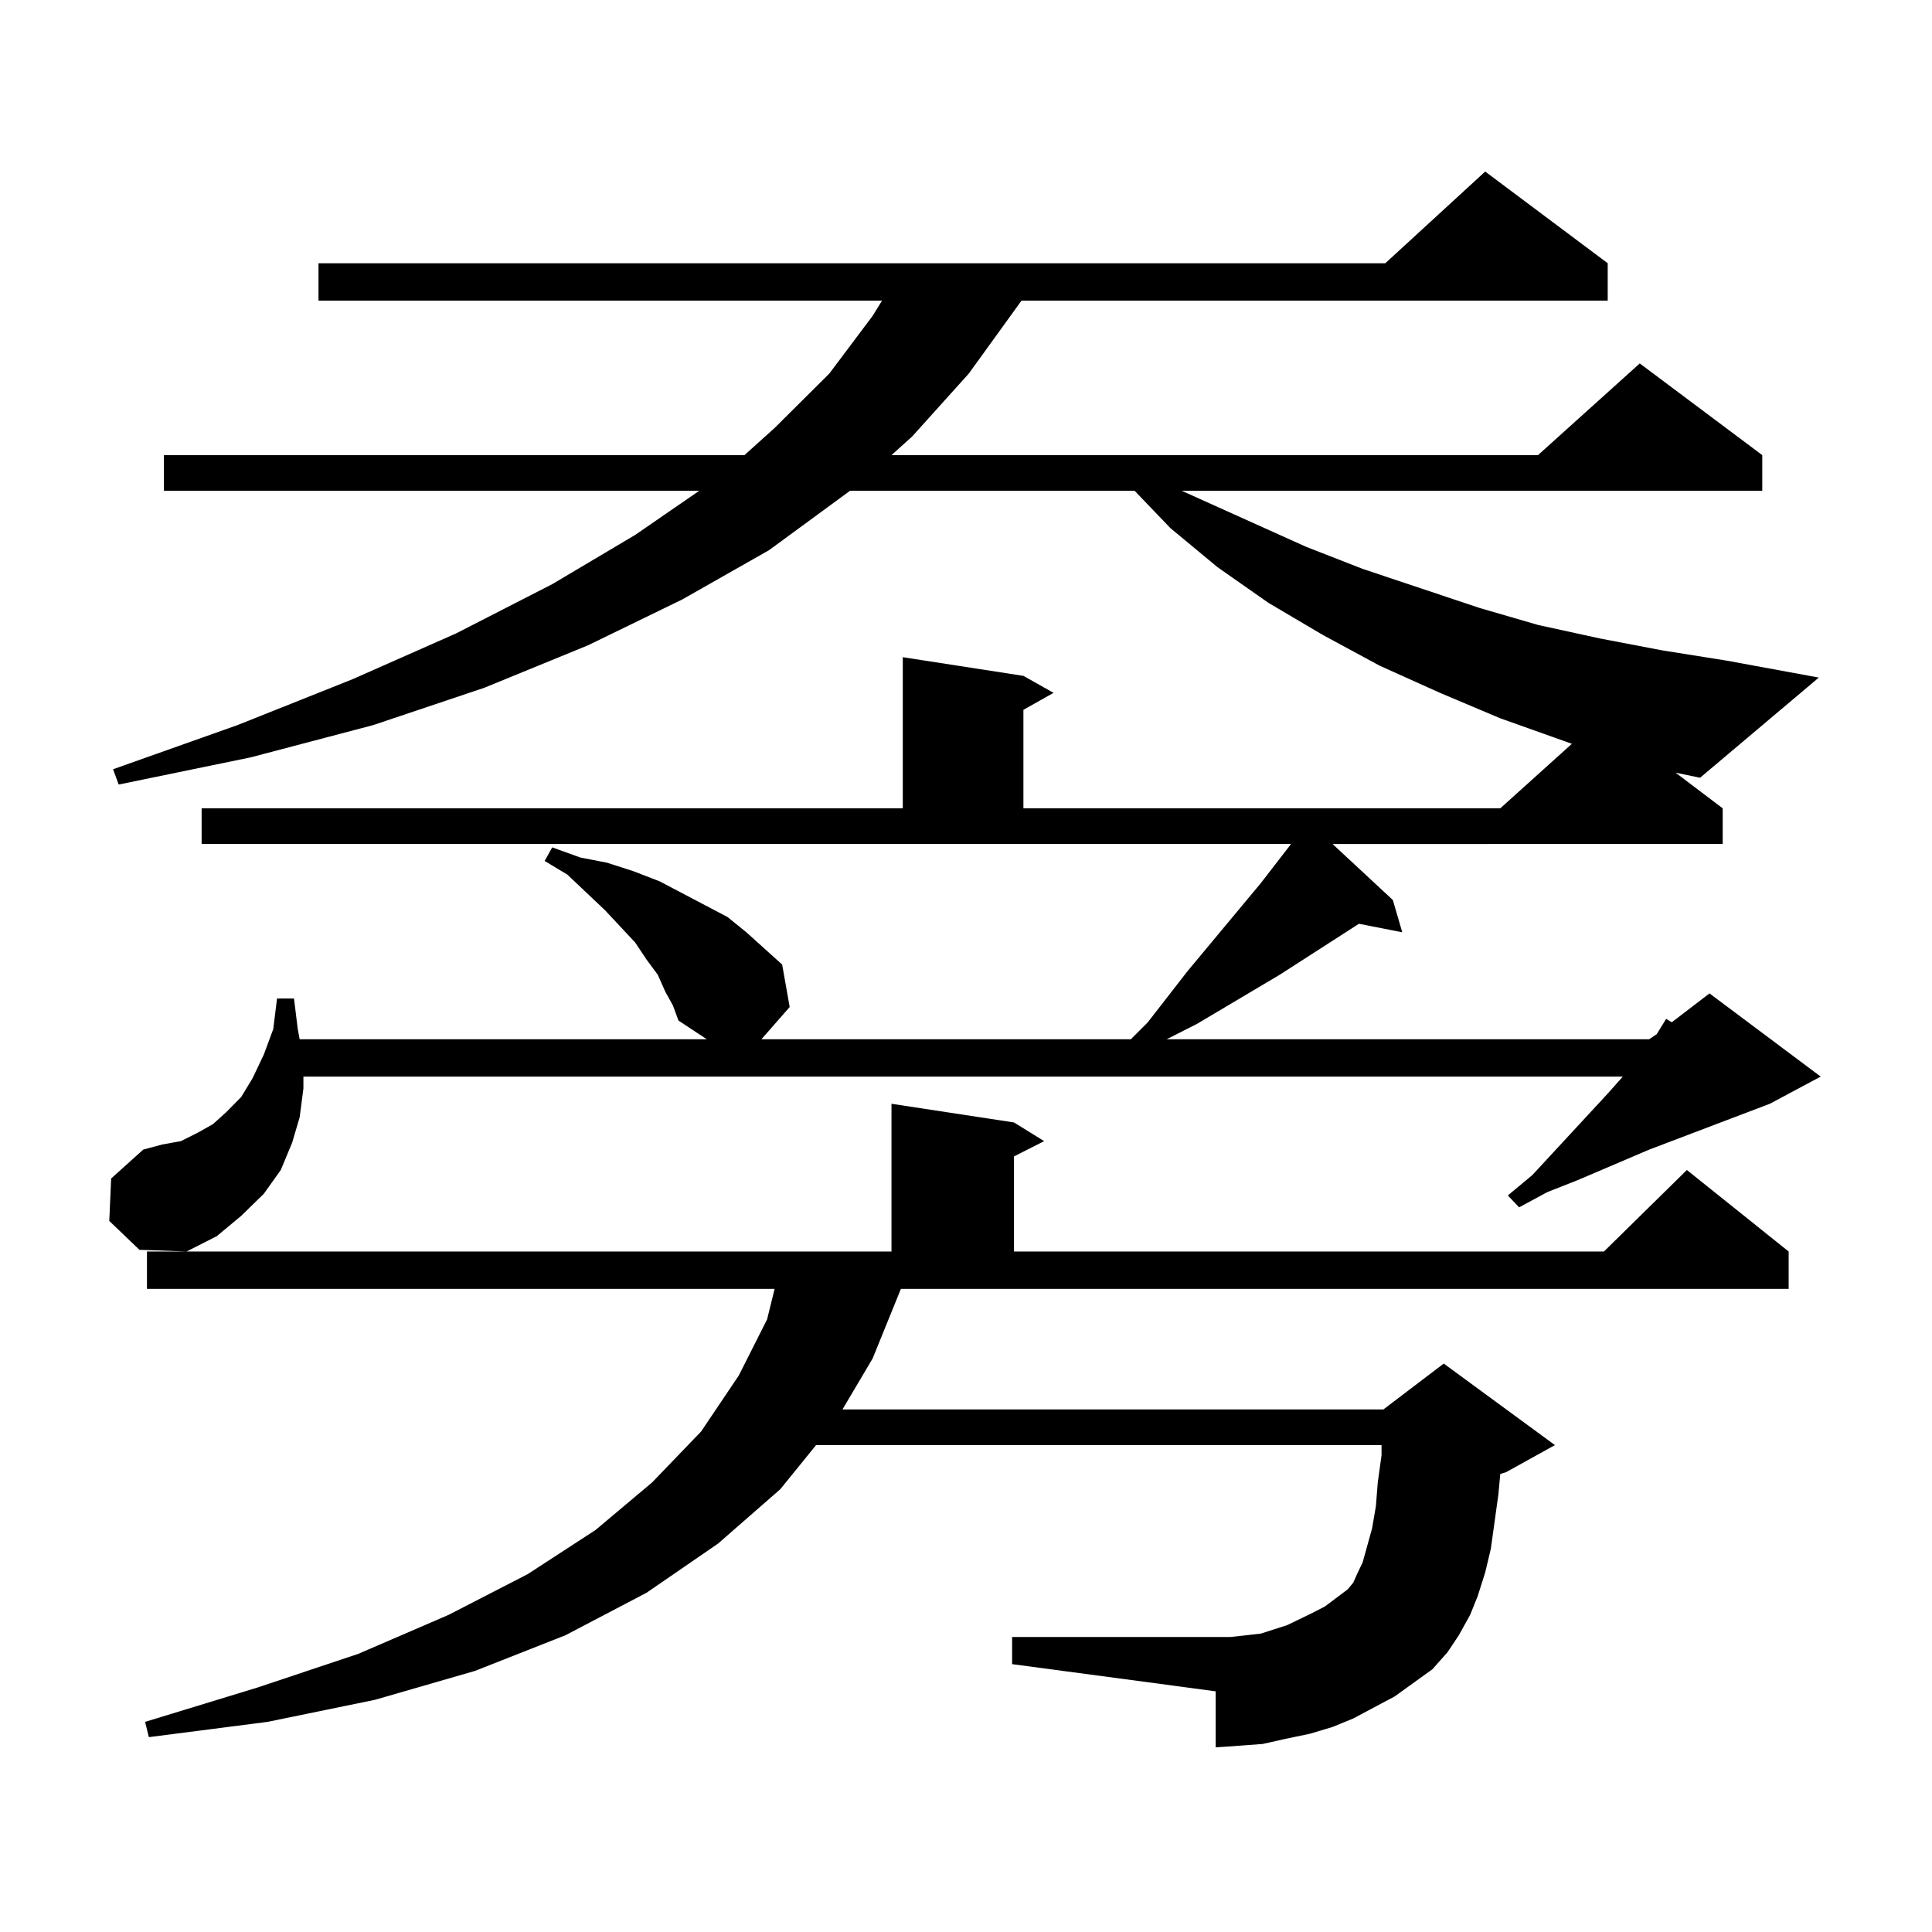 <?xml version="1.0" encoding="utf-8"?>
<!-- Generator: Adobe Illustrator 16.0.0, SVG Export Plug-In . SVG Version: 6.00 Build 0)  -->
<!DOCTYPE svg PUBLIC "-//W3C//DTD SVG 1.1//EN" "http://www.w3.org/Graphics/SVG/1.1/DTD/svg11.dtd">
<svg version="1.1" id="图层_1" xmlns="http://www.w3.org/2000/svg" xmlns:xlink="http://www.w3.org/1999/xlink" x="0px" y="0px"
	 width="1000px" height="1000px" viewBox="0 0 1000 1000" enable-background="new 0 0 1000 1000" xml:space="preserve">
<path d="M891.661,418.383v18.457H689.715l31.219,29.004l4.878,16.699l-22.438-4.395l-40.975,26.367l-42.926,25.488l-15.609,7.91
	h249.75l3.902-2.637l4.878-7.91l2.927,1.758l19.512-14.941l57.56,43.066l-26.341,14.063l-62.438,23.73l-37.072,15.82l-15.609,6.152
	l-14.634,7.91l-5.854-6.152l12.683-10.547l39.023-42.188l7.805-8.789h-682.91v6.152l-1.951,14.941l-3.902,13.184l-5.854,14.063
	l-8.78,12.305l-11.707,11.426l-12.683,10.547l-15.609,7.91l-24.39-0.879L56.56,631.957l0.976-21.973l16.585-14.941l9.756-2.637
	l9.756-1.758l8.78-4.395l7.805-4.395l6.829-6.152l7.805-7.91l5.854-9.668l5.854-12.305l4.878-13.184l1.951-15.82h8.78l1.951,15.82
	l0.976,5.273H365.82l-14.634-9.668l-2.927-7.91l-3.902-7.031l-3.902-8.789l-5.854-7.91l-5.854-8.789l-15.609-16.699l-19.512-18.457
	l-11.707-7.031l3.902-7.031l14.634,5.273l13.658,2.637l13.658,4.395l13.658,5.273l23.414,12.305l11.707,6.152l9.756,7.91
	l18.536,16.699l3.902,21.973l-14.634,16.699h191.215l8.78-8.789l20.487-26.367l38.048-45.703l15.609-20.215H104.364v-18.457h362.917
	V340.16l62.438,9.668l15.609,8.789l-15.609,8.789v50.977h246.823l37.072-33.398l-37.072-13.184l-31.219-13.184l-31.219-14.063
	l-29.268-15.82l-28.292-16.699l-26.341-18.457l-24.39-20.215l-18.536-19.336H439.965l-41.95,30.762l-44.877,25.488l-48.779,23.73
	l-53.657,21.973l-57.559,19.336l-63.413,16.699l-68.291,14.063l-2.927-7.91l64.389-22.852l59.511-23.73l53.657-23.73l49.755-25.488
	l42.926-25.488l33.17-22.852H84.852V235.57h300.48l15.609-14.063l28.292-28.125l22.438-29.883l4.878-7.91h-291.7v-19.336h552.181
	l51.706-47.461l63.413,47.461v19.336H528.743l-27.316,37.793l-29.268,32.52l-10.731,9.668h334.626l52.682-47.461l63.413,47.461
	v18.457h-300.48l64.389,29.004l29.268,11.426l60.486,20.215l30.243,8.789l32.194,7.031l32.194,6.152l33.17,5.273l47.804,8.789
	l-61.462,51.855l-12.683-2.637L891.661,418.383z M451.672,703.148l-15.609,26.367h279.993l31.219-23.73l57.56,42.188l-25.365,14.063
	l-2.927,0.879l-0.976,10.547l-3.902,28.125l-2.927,12.305l-3.902,12.305l-3.902,9.668l-5.854,10.547l-5.854,8.789l-7.805,8.789
	l-9.756,7.031l-9.756,7.031l-21.463,11.426l-10.731,4.395l-11.707,3.516l-12.683,2.637l-11.707,2.637l-11.707,0.879l-12.683,0.879
	v-29.004l-105.363-14.063v-14.063h105.363h7.805l15.609-1.758l13.658-4.395l12.683-6.152l6.829-3.516l11.707-8.789l2.927-3.516
	l1.951-4.395l2.927-6.152l4.878-17.578l1.951-11.426l0.976-12.305l1.951-14.063v-5.273H422.404l-18.536,22.852l-32.194,28.125
	l-37.072,25.488l-41.95,21.973l-46.828,18.457l-51.706,14.941l-55.608,11.426l-61.462,7.91l-1.951-7.91l57.56-17.578l52.682-17.578
	l46.828-20.215l40.974-21.094l35.121-22.852l29.268-24.609l25.365-26.367l19.512-29.004l14.634-29.004l3.902-15.82H76.072v-19.336
	h385.356v-76.465l63.413,9.668l15.609,9.668l-15.609,7.91v49.219h305.358l42.926-42.188l52.682,42.188v19.336H466.306
	L451.672,703.148z"/>
</svg>
